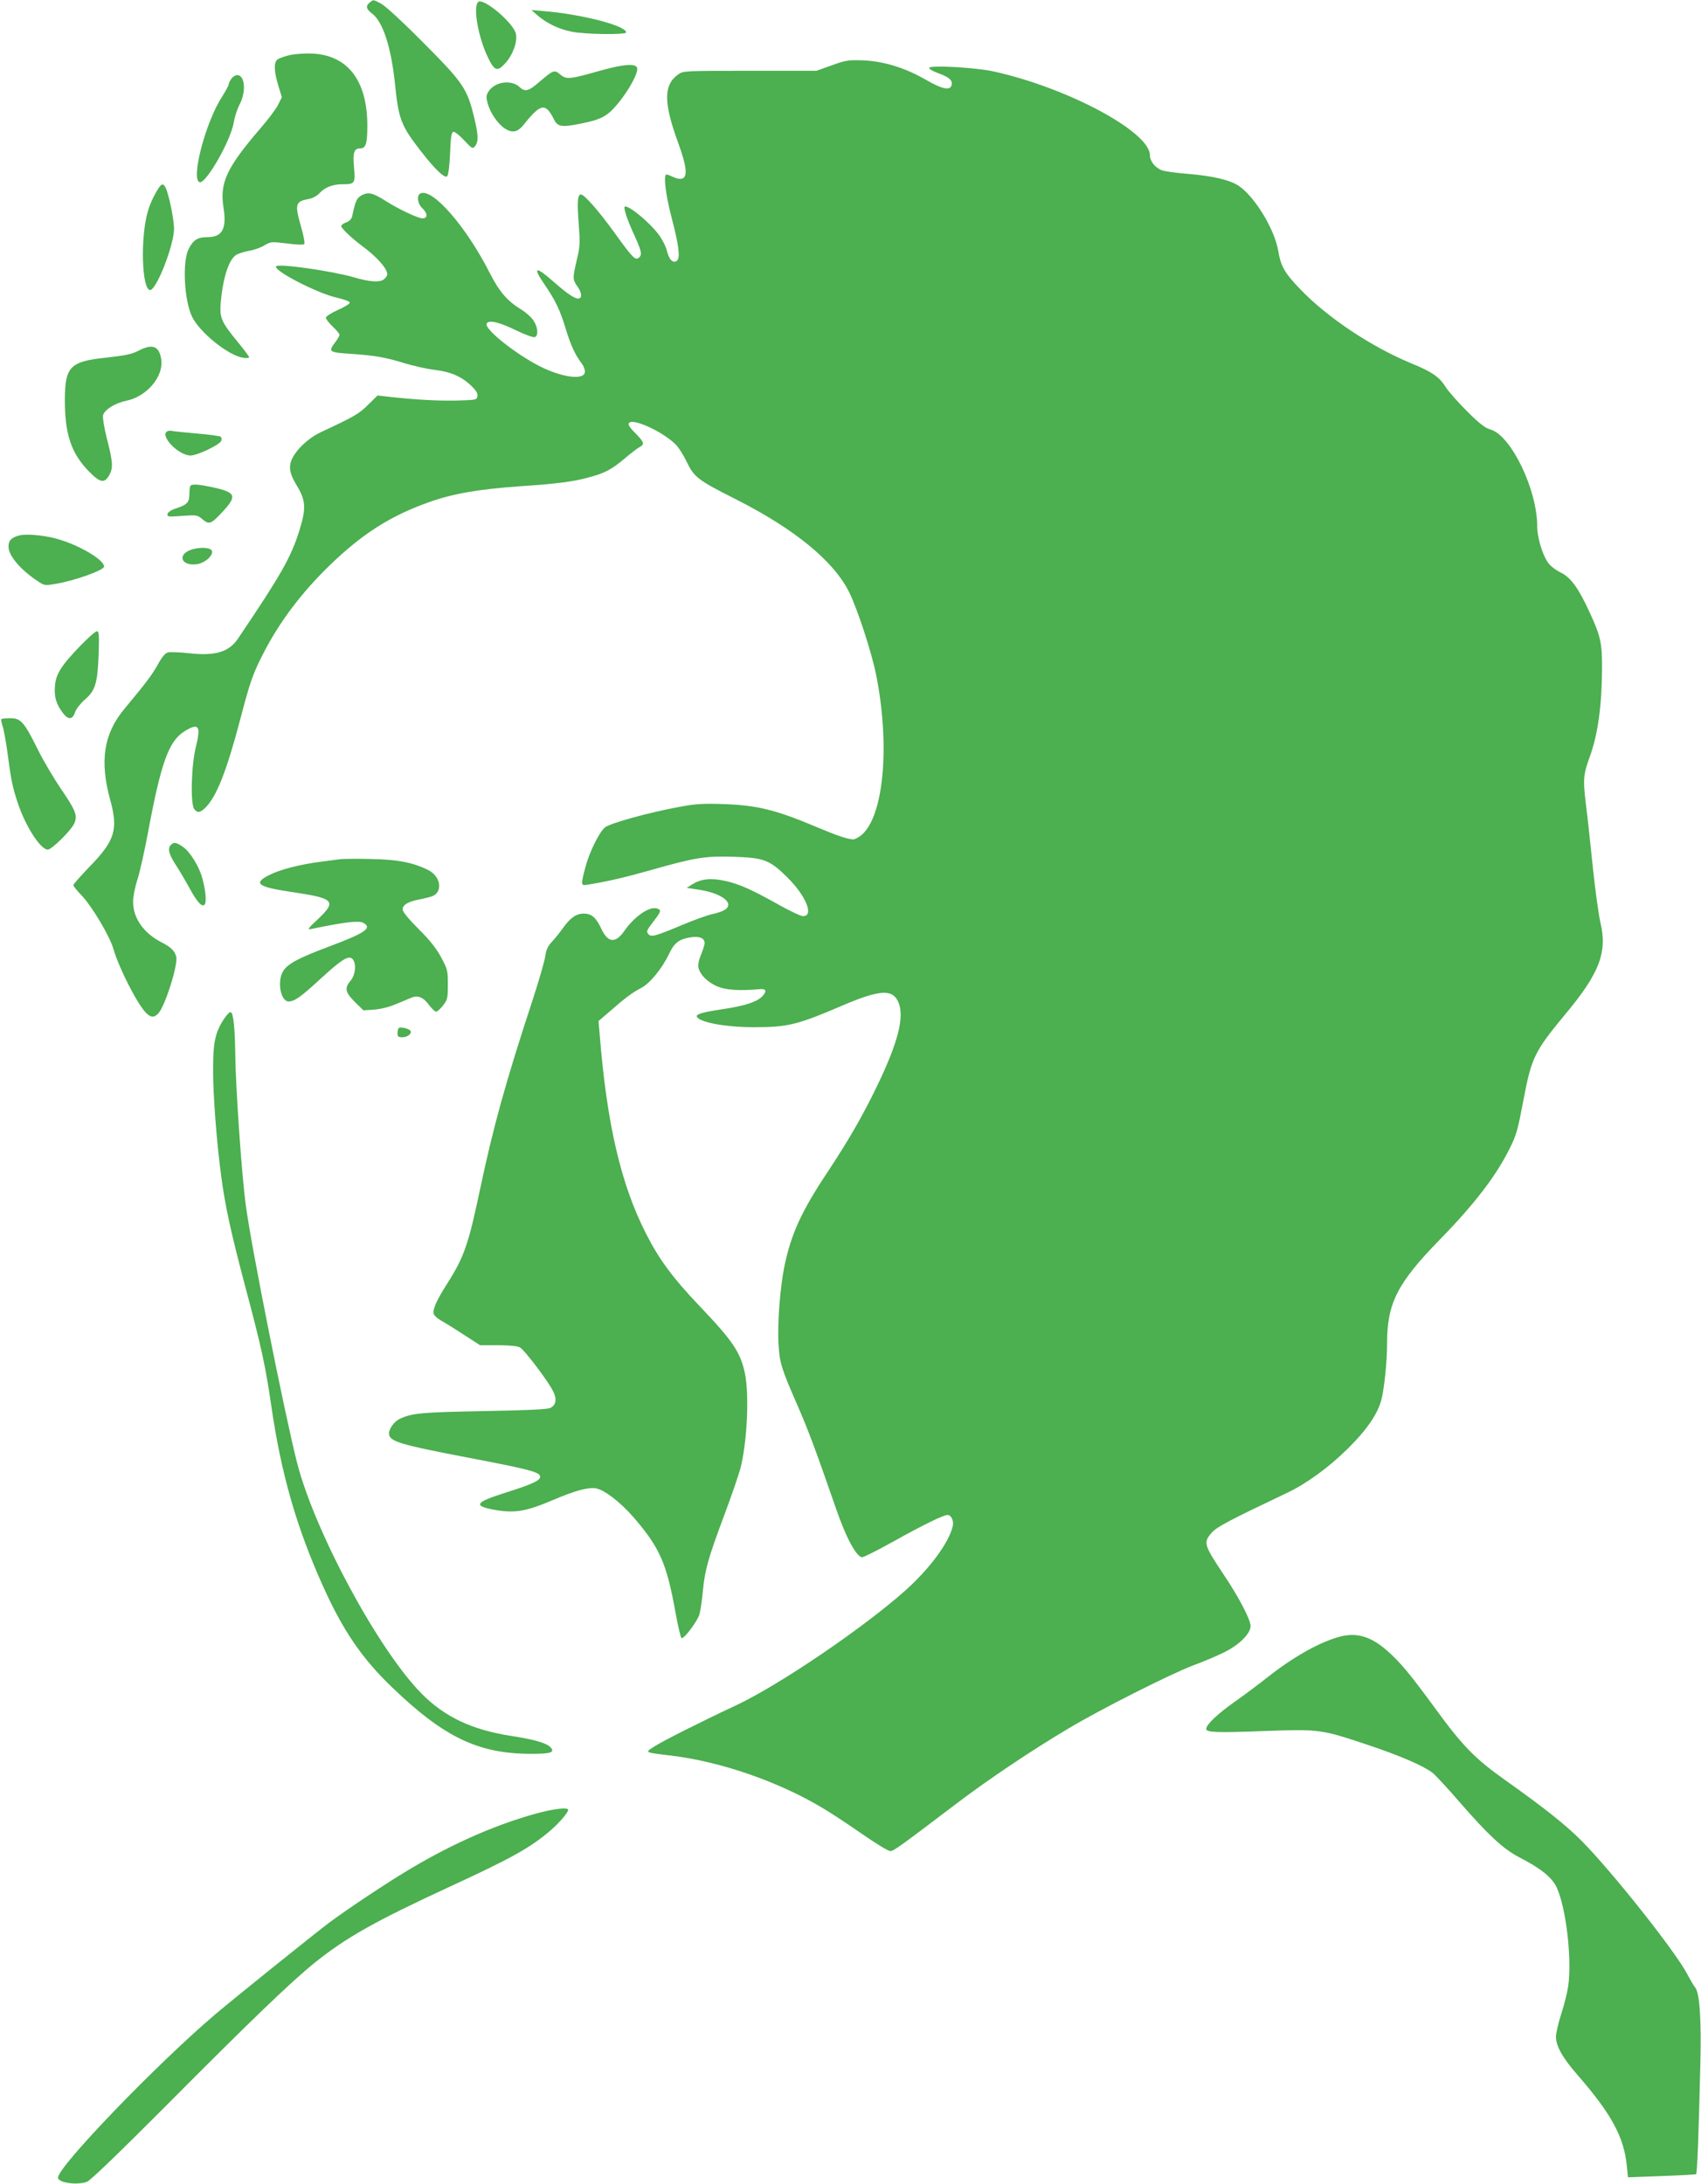 <?xml version="1.0" standalone="no"?>
<!DOCTYPE svg PUBLIC "-//W3C//DTD SVG 20010904//EN"
 "http://www.w3.org/TR/2001/REC-SVG-20010904/DTD/svg10.dtd">
<svg version="1.0" xmlns="http://www.w3.org/2000/svg"
 width="997pt" height="1280pt" viewBox="0 0 997 1280"
 preserveAspectRatio="xMidYMid meet">
<g transform="translate(0,1280) scale(0.1,-0.1)"
fill="#4caf50" stroke="none">
<path d="M2168 12786 c-26 -19 -22 -39 11 -64 65 -47 114 -199 136 -413 21
-207 35 -245 151 -394 85 -110 141 -162 155 -148 7 7 14 62 17 133 3 89 8 123
18 127 8 3 35 -18 64 -49 48 -51 50 -52 65 -34 20 26 19 64 -5 164 -41 172
-64 206 -296 439 -127 128 -226 219 -251 232 -49 25 -43 24 -65 7z"/>
<path d="M2802 12788 c-29 -29 -1 -197 53 -314 42 -91 59 -98 107 -44 45 50
71 123 62 171 -13 64 -193 216 -222 187z"/>
<path d="M3148 12712 c52 -46 125 -82 199 -97 78 -17 323 -20 323 -5 0 39
-260 107 -485 125 l-70 6 33 -29z"/>
<path d="M1698 12477 c-31 -7 -63 -19 -72 -26 -22 -18 -20 -69 5 -152 l21 -69
-21 -42 c-11 -24 -59 -88 -107 -143 -196 -229 -237 -316 -214 -462 20 -124 -7
-173 -94 -173 -57 0 -83 -16 -110 -69 -38 -73 -27 -302 20 -398 44 -91 211
-226 298 -240 20 -3 36 -2 36 3 0 5 -30 45 -66 89 -98 119 -108 143 -100 234
13 143 47 248 89 276 14 9 47 19 73 24 27 4 68 18 91 31 40 24 43 24 134 13
52 -7 97 -9 102 -4 5 5 -3 48 -17 97 -40 138 -36 153 45 168 20 3 47 18 60 32
32 36 79 54 136 54 73 0 76 4 68 99 -8 86 0 111 35 111 34 0 43 26 43 133 0
264 -114 413 -322 423 -42 2 -101 -2 -133 -9z"/>
<path d="M4875 12417 l-90 -32 -390 0 c-387 0 -390 0 -421 -22 -86 -62 -85
-167 3 -406 50 -138 55 -200 16 -205 -12 -2 -36 4 -53 13 -18 9 -34 14 -37 11
-14 -14 0 -123 32 -246 44 -167 53 -241 33 -258 -23 -18 -47 6 -59 58 -6 25
-28 68 -49 96 -52 69 -165 164 -196 164 -13 0 7 -64 45 -149 51 -111 57 -134
36 -151 -21 -18 -36 -3 -142 144 -93 129 -178 226 -198 226 -20 0 -23 -43 -13
-173 8 -102 7 -133 -7 -192 -30 -128 -30 -132 0 -175 27 -39 28 -70 3 -70 -21
0 -68 32 -138 94 -113 100 -132 95 -56 -15 61 -89 90 -150 121 -254 30 -98 55
-153 92 -202 14 -18 23 -42 21 -55 -6 -47 -133 -31 -262 34 -143 72 -325 217
-314 250 9 25 72 11 170 -37 54 -26 104 -45 113 -41 22 8 18 58 -8 97 -12 19
-45 48 -71 64 -82 50 -129 104 -186 216 -138 271 -332 494 -404 466 -25 -10
-20 -60 9 -87 32 -30 33 -60 2 -60 -27 0 -141 54 -218 103 -73 46 -99 53 -138
33 -30 -16 -38 -34 -56 -120 -4 -19 -15 -32 -35 -39 -17 -6 -30 -16 -30 -22 0
-13 59 -69 120 -115 91 -67 150 -134 150 -169 0 -5 -7 -17 -16 -25 -22 -23
-85 -20 -181 9 -126 36 -429 80 -453 65 -31 -19 237 -159 355 -185 43 -10 75
-22 75 -29 0 -7 -31 -26 -70 -43 -38 -17 -70 -38 -70 -45 0 -8 18 -31 40 -52
22 -21 40 -43 40 -48 0 -6 -11 -26 -25 -44 -43 -57 -39 -60 105 -69 127 -9
193 -20 304 -55 51 -15 129 -33 174 -38 94 -11 157 -39 214 -93 28 -27 39 -44
36 -61 -3 -22 -6 -23 -128 -26 -110 -2 -239 5 -406 24 l-51 6 -56 -55 c-53
-53 -81 -69 -274 -159 -59 -27 -121 -79 -154 -128 -42 -62 -39 -105 11 -187
53 -88 55 -133 14 -265 -50 -157 -104 -253 -359 -631 -53 -79 -133 -103 -286
-86 -55 6 -111 8 -124 5 -17 -4 -36 -27 -61 -73 -34 -60 -65 -102 -199 -263
-117 -143 -141 -301 -80 -525 49 -177 30 -241 -120 -395 -52 -54 -95 -103 -95
-108 0 -6 21 -33 48 -60 60 -63 166 -240 187 -315 32 -111 140 -323 191 -374
28 -28 48 -29 72 -3 40 43 116 285 105 331 -8 35 -32 58 -85 85 -106 54 -168
142 -168 239 0 28 11 85 25 128 14 42 41 164 61 270 77 414 122 541 213 599
86 54 100 35 69 -90 -27 -106 -33 -337 -9 -365 19 -24 34 -21 66 10 65 66 123
212 204 520 57 218 74 266 136 386 93 182 225 356 386 512 191 185 355 290
579 370 142 51 288 77 540 95 211 14 312 27 398 51 96 25 137 47 214 112 35
30 73 59 86 66 32 17 28 29 -25 83 -37 37 -44 51 -35 60 26 26 195 -52 270
-125 18 -17 48 -64 67 -104 43 -90 65 -107 287 -219 348 -176 576 -364 666
-547 48 -98 131 -351 157 -482 83 -413 45 -829 -85 -939 -17 -14 -39 -26 -48
-26 -32 0 -97 22 -222 75 -236 99 -342 125 -540 132 -118 4 -166 1 -255 -16
-182 -33 -416 -98 -441 -122 -36 -34 -92 -150 -114 -236 -27 -106 -27 -105 18
-98 116 19 215 42 367 85 265 75 317 83 486 78 179 -6 210 -18 317 -124 107
-107 154 -224 89 -224 -13 0 -72 28 -132 61 -167 94 -241 127 -322 145 -85 19
-142 13 -193 -18 l-35 -22 77 -12 c132 -21 205 -80 146 -117 -13 -8 -46 -20
-73 -25 -28 -6 -109 -35 -180 -65 -157 -66 -179 -71 -195 -52 -13 16 -11 20
37 83 38 50 40 58 14 67 -45 14 -132 -46 -192 -132 -51 -73 -95 -70 -133 10
-32 69 -58 92 -105 92 -44 0 -79 -25 -123 -87 -17 -24 -45 -59 -63 -78 -24
-26 -34 -48 -39 -84 -3 -26 -37 -143 -75 -260 -157 -477 -230 -742 -306 -1101
-69 -328 -94 -401 -192 -556 -66 -103 -90 -158 -80 -183 4 -9 21 -24 38 -34
17 -9 77 -46 132 -82 l101 -65 106 0 c68 0 113 -5 128 -13 26 -15 163 -195
193 -255 24 -46 19 -81 -14 -99 -16 -9 -123 -14 -392 -19 -367 -7 -421 -12
-493 -46 -31 -15 -62 -57 -62 -85 1 -47 56 -64 474 -144 320 -61 396 -80 409
-101 16 -26 -29 -48 -199 -102 -178 -56 -193 -77 -70 -100 122 -22 186 -12
348 57 129 55 207 76 251 68 50 -9 142 -80 219 -168 154 -178 195 -269 247
-558 15 -83 31 -151 36 -152 17 -3 94 101 105 141 6 22 15 84 20 138 12 124
32 193 125 442 42 111 84 235 95 275 40 157 52 431 26 557 -26 123 -72 191
-268 396 -154 162 -235 271 -311 421 -147 288 -230 642 -272 1167 l-7 80 64
55 c91 80 137 114 186 139 50 26 121 111 163 199 33 69 60 88 134 99 48 6 75
-7 75 -36 0 -8 -10 -39 -21 -67 -14 -33 -19 -61 -15 -77 10 -41 52 -83 108
-108 51 -22 128 -28 252 -17 38 4 42 -13 12 -44 -33 -32 -105 -55 -235 -74
-118 -18 -155 -29 -146 -45 21 -33 173 -60 333 -60 197 0 253 13 510 123 227
98 304 103 338 23 36 -86 -2 -234 -124 -488 -86 -178 -163 -312 -292 -508
-152 -228 -211 -358 -251 -544 -26 -123 -43 -339 -36 -460 6 -113 15 -142 110
-360 64 -146 105 -256 228 -610 58 -168 116 -276 151 -283 8 -1 88 39 178 89
177 99 299 159 324 159 22 0 38 -35 30 -67 -24 -98 -135 -248 -278 -376 -247
-220 -735 -551 -986 -670 -224 -105 -427 -208 -480 -241 -63 -40 -67 -37 90
-56 294 -35 637 -154 897 -311 49 -29 151 -97 229 -151 78 -54 150 -98 162
-98 20 0 49 21 393 282 182 138 438 310 654 438 187 112 594 317 730 369 61
22 142 57 182 77 87 43 153 109 153 153 0 38 -71 173 -160 305 -114 171 -118
185 -68 242 31 35 102 72 447 236 112 54 242 149 352 258 115 114 179 210 198
295 17 77 31 220 31 321 0 235 60 353 310 609 201 206 328 371 407 530 41 82
48 107 82 285 47 250 65 287 243 502 202 241 250 365 209 538 -11 47 -32 198
-46 335 -14 138 -32 305 -41 372 -16 136 -14 163 26 273 46 126 70 304 70 521
0 141 -9 181 -71 316 -66 145 -113 210 -173 238 -30 15 -61 39 -74 59 -33 48
-62 148 -62 211 0 215 -153 532 -273 567 -32 9 -66 35 -138 107 -53 53 -111
118 -128 146 -35 56 -81 87 -196 134 -236 97 -496 270 -657 439 -89 93 -111
132 -126 222 -22 128 -138 318 -232 381 -51 34 -151 58 -300 70 -63 5 -130 14
-147 20 -40 13 -73 53 -73 89 0 137 -481 395 -915 491 -102 23 -368 38 -378
22 -4 -6 19 -20 52 -32 64 -23 84 -41 79 -68 -7 -36 -53 -27 -147 27 -124 72
-250 111 -371 116 -87 3 -103 1 -185 -29z"/>
<path d="M3515 12385 c-175 -50 -195 -52 -231 -22 -35 30 -41 27 -125 -45 -61
-53 -82 -58 -114 -28 -48 45 -144 31 -181 -25 -15 -24 -16 -33 -5 -73 14 -52
58 -117 98 -144 46 -30 77 -24 115 24 98 123 126 127 176 26 21 -41 45 -45
154 -23 125 25 158 43 222 121 65 79 120 182 110 207 -10 27 -83 20 -219 -18z"/>
<path d="M1356 12338 c-9 -12 -16 -28 -16 -34 0 -6 -18 -38 -39 -72 -97 -149
-185 -489 -130 -500 38 -7 182 245 199 350 5 31 20 78 34 105 40 75 32 173
-14 173 -10 0 -26 -10 -34 -22z"/>
<path d="M912 11668 c-17 -29 -38 -78 -46 -109 -44 -152 -35 -459 14 -459 37
0 140 263 140 359 0 57 -31 206 -50 242 -16 29 -26 24 -58 -33z"/>
<path d="M809 10743 c-36 -19 -78 -27 -184 -39 -214 -22 -244 -52 -245 -246 0
-203 37 -314 140 -420 68 -70 94 -74 123 -18 21 41 18 77 -20 223 -13 54 -22
110 -19 123 9 33 70 71 136 85 121 24 221 144 205 243 -12 79 -52 93 -136 49z"/>
<path d="M983 10273 c-53 -21 61 -143 134 -143 39 0 171 63 180 86 3 8 2 19
-3 24 -5 4 -68 13 -140 19 -72 6 -137 13 -145 15 -8 2 -20 2 -26 -1z"/>
<path d="M1117 9953 c-4 -3 -7 -25 -7 -48 0 -49 -12 -63 -78 -85 -29 -9 -48
-22 -50 -33 -3 -16 3 -17 85 -11 86 6 89 6 120 -20 39 -33 50 -29 122 49 83
91 73 110 -72 141 -75 15 -110 18 -120 7z"/>
<path d="M107 9660 c-43 -13 -57 -29 -57 -65 0 -52 70 -135 172 -202 38 -26
42 -26 106 -15 109 18 282 80 282 101 0 42 -157 132 -288 166 -79 20 -178 27
-215 15z"/>
<path d="M1127 9580 c-91 -27 -68 -100 27 -87 51 7 105 59 85 83 -13 15 -67
17 -112 4z"/>
<path d="M474 9018 c-115 -119 -147 -169 -152 -240 -5 -63 7 -104 45 -155 32
-44 58 -43 73 2 6 19 31 51 56 73 62 53 76 96 82 265 4 115 2 137 -10 137 -8
0 -50 -37 -94 -82z"/>
<path d="M8 8585 c-3 -3 1 -23 8 -44 7 -21 20 -94 29 -162 19 -146 28 -191 57
-279 44 -138 135 -280 178 -280 23 0 139 114 156 155 19 46 8 74 -80 203 -42
62 -103 165 -135 230 -80 161 -99 182 -160 182 -26 0 -50 -2 -53 -5z"/>
<path d="M1002 7848 c-21 -21 -13 -53 26 -114 21 -32 57 -93 80 -135 49 -90
78 -121 93 -99 10 17 4 83 -16 155 -19 69 -73 155 -114 182 -38 26 -52 28 -69
11z"/>
<path d="M1995 7764 c-16 -2 -68 -9 -115 -15 -122 -16 -236 -45 -300 -77 -100
-50 -72 -71 140 -102 240 -36 255 -52 143 -158 -54 -50 -63 -62 -43 -58 204
42 282 51 309 37 55 -30 13 -59 -200 -139 -179 -67 -243 -101 -270 -145 -36
-60 -14 -177 33 -177 34 0 72 27 187 133 122 112 162 137 185 118 26 -22 21
-94 -9 -129 -37 -44 -32 -68 25 -125 l50 -49 62 4 c38 3 89 15 128 32 36 15
77 32 91 38 38 16 70 3 103 -42 17 -22 35 -40 42 -40 7 0 26 17 41 37 26 33
28 44 28 122 0 81 -2 90 -39 159 -28 52 -66 101 -133 167 -58 58 -93 101 -93
114 0 28 33 47 103 60 31 6 66 15 78 21 55 30 39 114 -29 149 -88 45 -180 63
-337 66 -82 2 -163 1 -180 -1z"/>
<path d="M1310 6823 c-49 -76 -61 -135 -61 -290 -1 -145 21 -430 47 -623 23
-177 58 -336 139 -642 98 -367 121 -474 155 -708 58 -399 147 -710 303 -1057
118 -262 230 -426 407 -595 305 -293 506 -388 814 -388 115 0 140 8 113 38
-22 25 -99 47 -231 67 -228 35 -390 111 -525 248 -253 256 -627 950 -730 1354
-71 278 -268 1263 -300 1507 -24 173 -60 693 -62 886 -2 153 -11 242 -26 247
-7 3 -26 -17 -43 -44z"/>
<path d="M2337 6774 c-4 -4 -7 -18 -7 -31 0 -19 5 -23 29 -23 31 0 60 25 45
40 -13 13 -58 22 -67 14z"/>
<path d="M7847 3205 c-118 -33 -271 -120 -420 -238 -51 -40 -137 -105 -193
-144 -101 -72 -164 -132 -164 -157 0 -21 63 -23 353 -12 309 11 322 9 586 -79
195 -65 332 -124 387 -166 17 -13 89 -91 161 -174 164 -189 253 -272 345 -320
130 -67 194 -119 222 -178 55 -118 90 -417 68 -577 -6 -41 -25 -116 -42 -167
-16 -51 -30 -110 -30 -131 0 -56 39 -125 131 -230 194 -223 268 -360 284 -526
l7 -68 196 7 c109 4 200 9 203 11 7 4 15 220 25 639 7 268 -4 424 -30 455 -7
8 -30 47 -50 85 -75 138 -442 600 -616 775 -92 93 -225 198 -445 354 -179 127
-250 199 -412 421 -150 205 -206 272 -281 338 -98 87 -184 111 -285 82z"/>
<path d="M3165 2176 c-239 -63 -494 -173 -748 -323 -138 -81 -384 -245 -492
-326 -96 -73 -549 -437 -661 -532 -341 -289 -924 -894 -924 -959 0 -30 109
-46 169 -25 20 7 181 162 469 451 481 484 728 722 866 833 187 150 353 243
798 449 358 165 467 226 586 328 52 45 102 104 102 120 0 15 -74 7 -165 -16z"/>
</g>
</svg>
